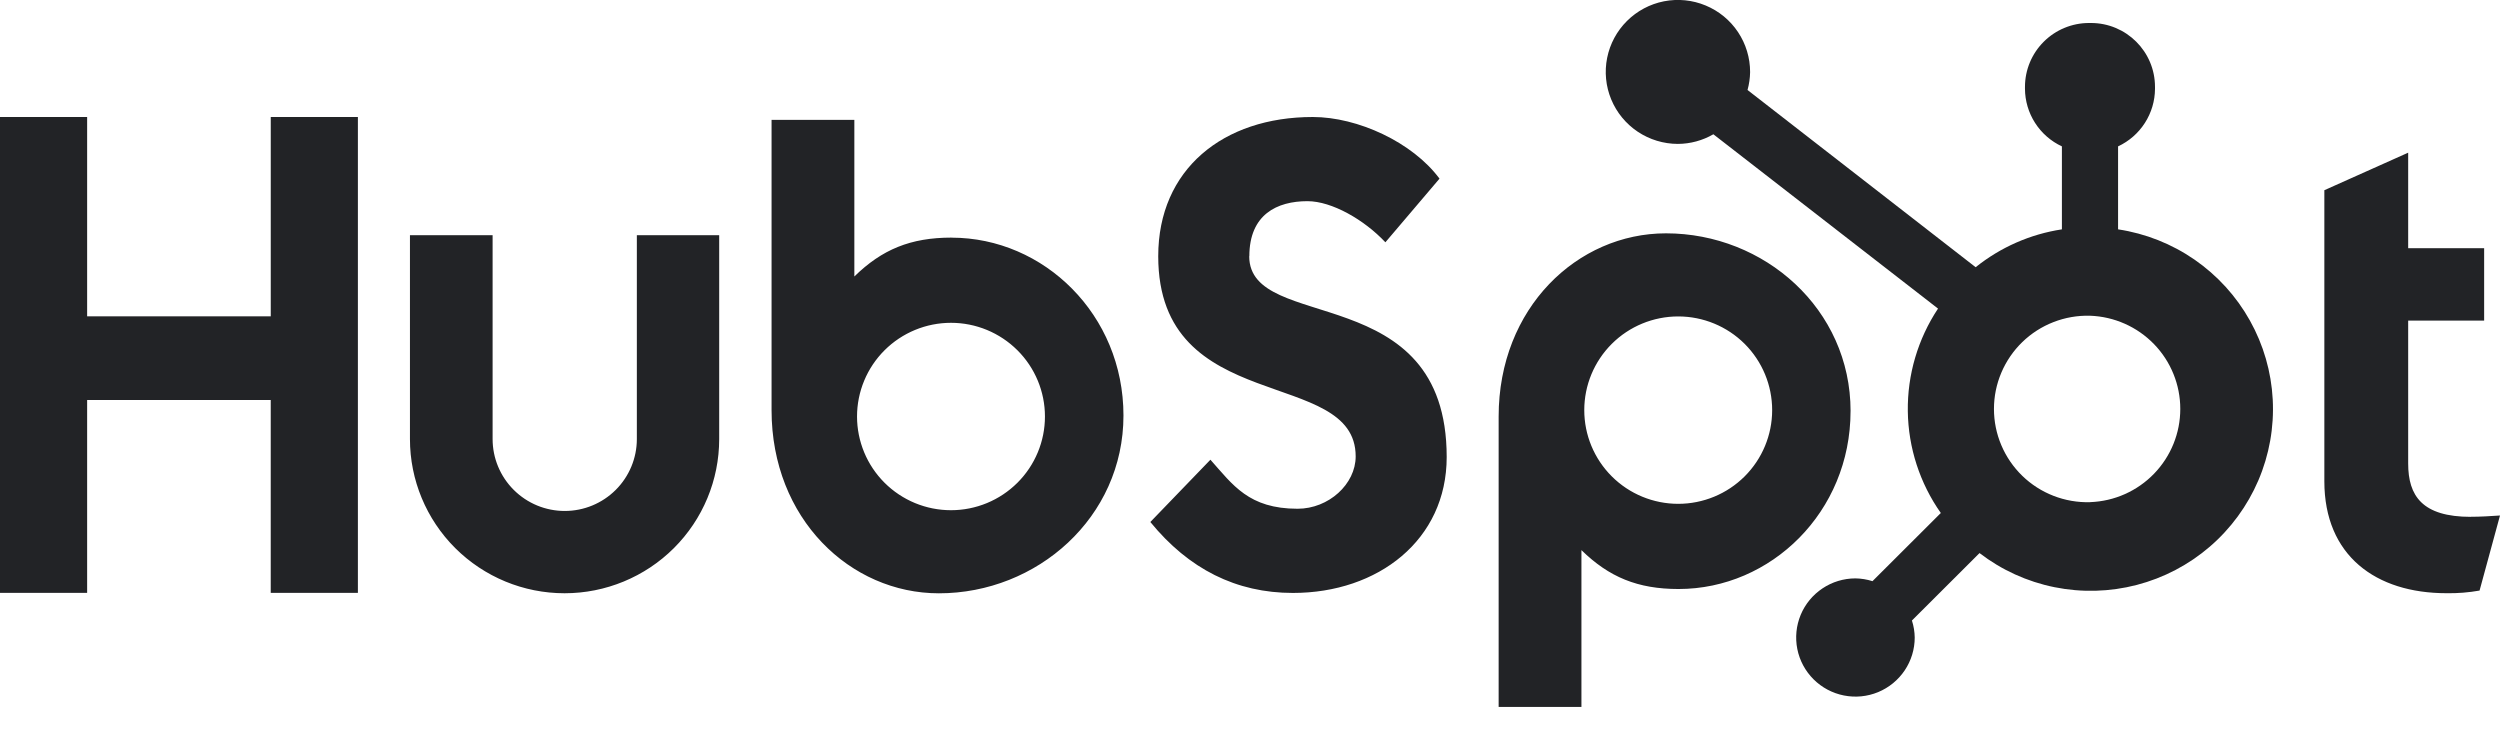 <svg width="96" height="28" viewBox="0 0 96 28" fill="none" xmlns="http://www.w3.org/2000/svg">
<g clip-path="url(#clip0)">
<path d="M10.397 4.493V12.148H3.346V4.493H0V22.766H3.346V15.359H10.396V22.766H13.743V4.493H10.397ZM24.455 16.86C24.455 17.592 24.163 18.294 23.644 18.812C23.124 19.33 22.42 19.621 21.686 19.621C20.951 19.621 20.247 19.33 19.728 18.812C19.208 18.294 18.916 17.592 18.916 16.86V9.032H15.742V16.86C15.742 18.43 16.368 19.936 17.481 21.047C18.595 22.157 20.105 22.781 21.68 22.781C23.254 22.781 24.765 22.157 25.878 21.047C26.992 19.936 27.617 18.43 27.617 16.86V9.032H24.455V16.86ZM47.975 9.839C47.975 8.234 49.04 7.725 50.205 7.725C51.145 7.725 52.386 8.439 53.199 9.304L55.277 6.86C54.239 5.46 52.134 4.493 50.411 4.493C46.967 4.493 44.476 6.504 44.476 9.839C44.476 16.026 52.058 14.062 52.058 17.525C52.058 18.593 51.019 19.536 49.828 19.536C47.951 19.536 47.343 18.621 46.48 17.653L44.173 20.045C45.649 21.852 47.469 22.769 49.649 22.769C52.921 22.769 55.553 20.734 55.553 17.551C55.553 10.682 47.97 12.817 47.97 9.839H47.975ZM94.883 19.847C93.008 19.847 92.474 19.037 92.474 17.798V12.311H95.391V9.531H92.474V5.863L89.255 7.304V18.48C89.255 21.339 91.234 22.779 93.945 22.779C94.371 22.787 94.796 22.752 95.215 22.678L96 19.795C95.646 19.82 95.239 19.844 94.883 19.844V19.847ZM36.538 9.124C34.966 9.124 33.868 9.579 32.807 10.617V4.602H29.628V15.751C29.628 19.923 32.653 22.783 36.053 22.783C39.824 22.783 43.141 19.873 43.141 15.955C43.141 12.085 40.088 9.126 36.538 9.126V9.124ZM36.518 19.592C36.044 19.592 35.575 19.499 35.137 19.318C34.7 19.137 34.302 18.872 33.967 18.538C33.632 18.204 33.366 17.807 33.185 17.371C33.004 16.934 32.91 16.466 32.91 15.994C32.91 15.521 33.004 15.053 33.185 14.617C33.366 14.181 33.632 13.784 33.967 13.45C34.302 13.116 34.7 12.851 35.137 12.67C35.575 12.489 36.044 12.396 36.518 12.396C37.475 12.396 38.392 12.775 39.069 13.45C39.746 14.124 40.126 15.04 40.126 15.994C40.126 16.948 39.746 17.863 39.069 18.538C38.392 19.213 37.475 19.592 36.518 19.592ZM71.062 15.788C71.062 11.863 67.751 8.96 63.973 8.96C60.574 8.96 57.548 11.819 57.548 15.992V27.147H60.727V21.125C61.787 22.161 62.886 22.618 64.457 22.618C68.007 22.618 71.061 19.659 71.061 15.788H71.062ZM68.051 15.749C68.051 16.703 67.671 17.618 66.995 18.293C66.318 18.968 65.4 19.347 64.444 19.347C63.487 19.347 62.569 18.968 61.893 18.293C61.216 17.618 60.836 16.703 60.836 15.749C60.836 14.794 61.216 13.879 61.893 13.204C62.569 12.53 63.487 12.151 64.444 12.151C65.4 12.151 66.318 12.53 66.995 13.204C67.671 13.879 68.051 14.794 68.051 15.749Z" fill="#222326"/>
<path d="M81.334 8.807V5.621C81.756 5.424 82.113 5.112 82.364 4.72C82.615 4.329 82.75 3.874 82.752 3.41V3.337C82.752 1.982 81.651 0.883 80.292 0.883H80.219C79.567 0.883 78.941 1.142 78.48 1.602C78.018 2.062 77.759 2.686 77.759 3.337V3.41C77.761 3.874 77.896 4.329 78.147 4.72C78.398 5.112 78.755 5.424 79.177 5.621V8.807C77.964 8.992 76.822 9.493 75.865 10.261L67.105 3.456C67.167 3.231 67.2 3 67.204 2.768C67.205 2.221 67.043 1.686 66.739 1.231C66.436 0.776 66.004 0.421 65.497 0.211C64.991 0 64.434 -0.055 63.896 0.05C63.358 0.156 62.864 0.419 62.476 0.805C62.088 1.191 61.823 1.683 61.715 2.219C61.607 2.755 61.661 3.311 61.87 3.816C62.079 4.322 62.434 4.754 62.889 5.058C63.345 5.362 63.88 5.525 64.429 5.526C64.908 5.524 65.379 5.396 65.793 5.156L74.42 11.85C73.645 13.018 73.241 14.391 73.26 15.791C73.279 17.191 73.72 18.553 74.527 19.699L71.903 22.317C71.691 22.249 71.47 22.213 71.247 22.21C70.797 22.211 70.358 22.344 69.984 22.594C69.61 22.843 69.318 23.198 69.146 23.612C68.974 24.027 68.929 24.483 69.017 24.924C69.105 25.364 69.322 25.768 69.64 26.085C69.958 26.402 70.363 26.619 70.805 26.706C71.246 26.794 71.704 26.749 72.119 26.578C72.535 26.406 72.891 26.115 73.141 25.742C73.391 25.369 73.525 24.931 73.525 24.482C73.522 24.26 73.486 24.04 73.418 23.828L76.014 21.238C76.86 21.888 77.845 22.337 78.891 22.548C79.938 22.76 81.02 22.73 82.053 22.461C83.087 22.192 84.045 21.69 84.854 20.994C85.663 20.298 86.301 19.427 86.721 18.447C87.14 17.468 87.329 16.405 87.273 15.341C87.217 14.277 86.917 13.24 86.397 12.31C85.877 11.379 85.15 10.58 84.273 9.972C83.395 9.365 82.39 8.966 81.334 8.807ZM80.258 19.284C79.778 19.297 79.301 19.214 78.854 19.04C78.406 18.866 77.999 18.605 77.655 18.271C77.311 17.937 77.038 17.538 76.851 17.097C76.664 16.656 76.568 16.183 76.568 15.704C76.568 15.225 76.664 14.752 76.851 14.311C77.038 13.87 77.311 13.471 77.655 13.137C77.999 12.803 78.406 12.542 78.854 12.368C79.301 12.194 79.778 12.111 80.258 12.124C81.188 12.157 82.068 12.548 82.715 13.215C83.361 13.882 83.723 14.774 83.723 15.701C83.724 16.629 83.363 17.521 82.717 18.189C82.072 18.857 81.191 19.249 80.261 19.282" fill="#222326"/>
</g>
<defs>
<clipPath id="clip0">
<rect width="96" height="28" fill="white"/>
</clipPath>
</defs>
</svg>
